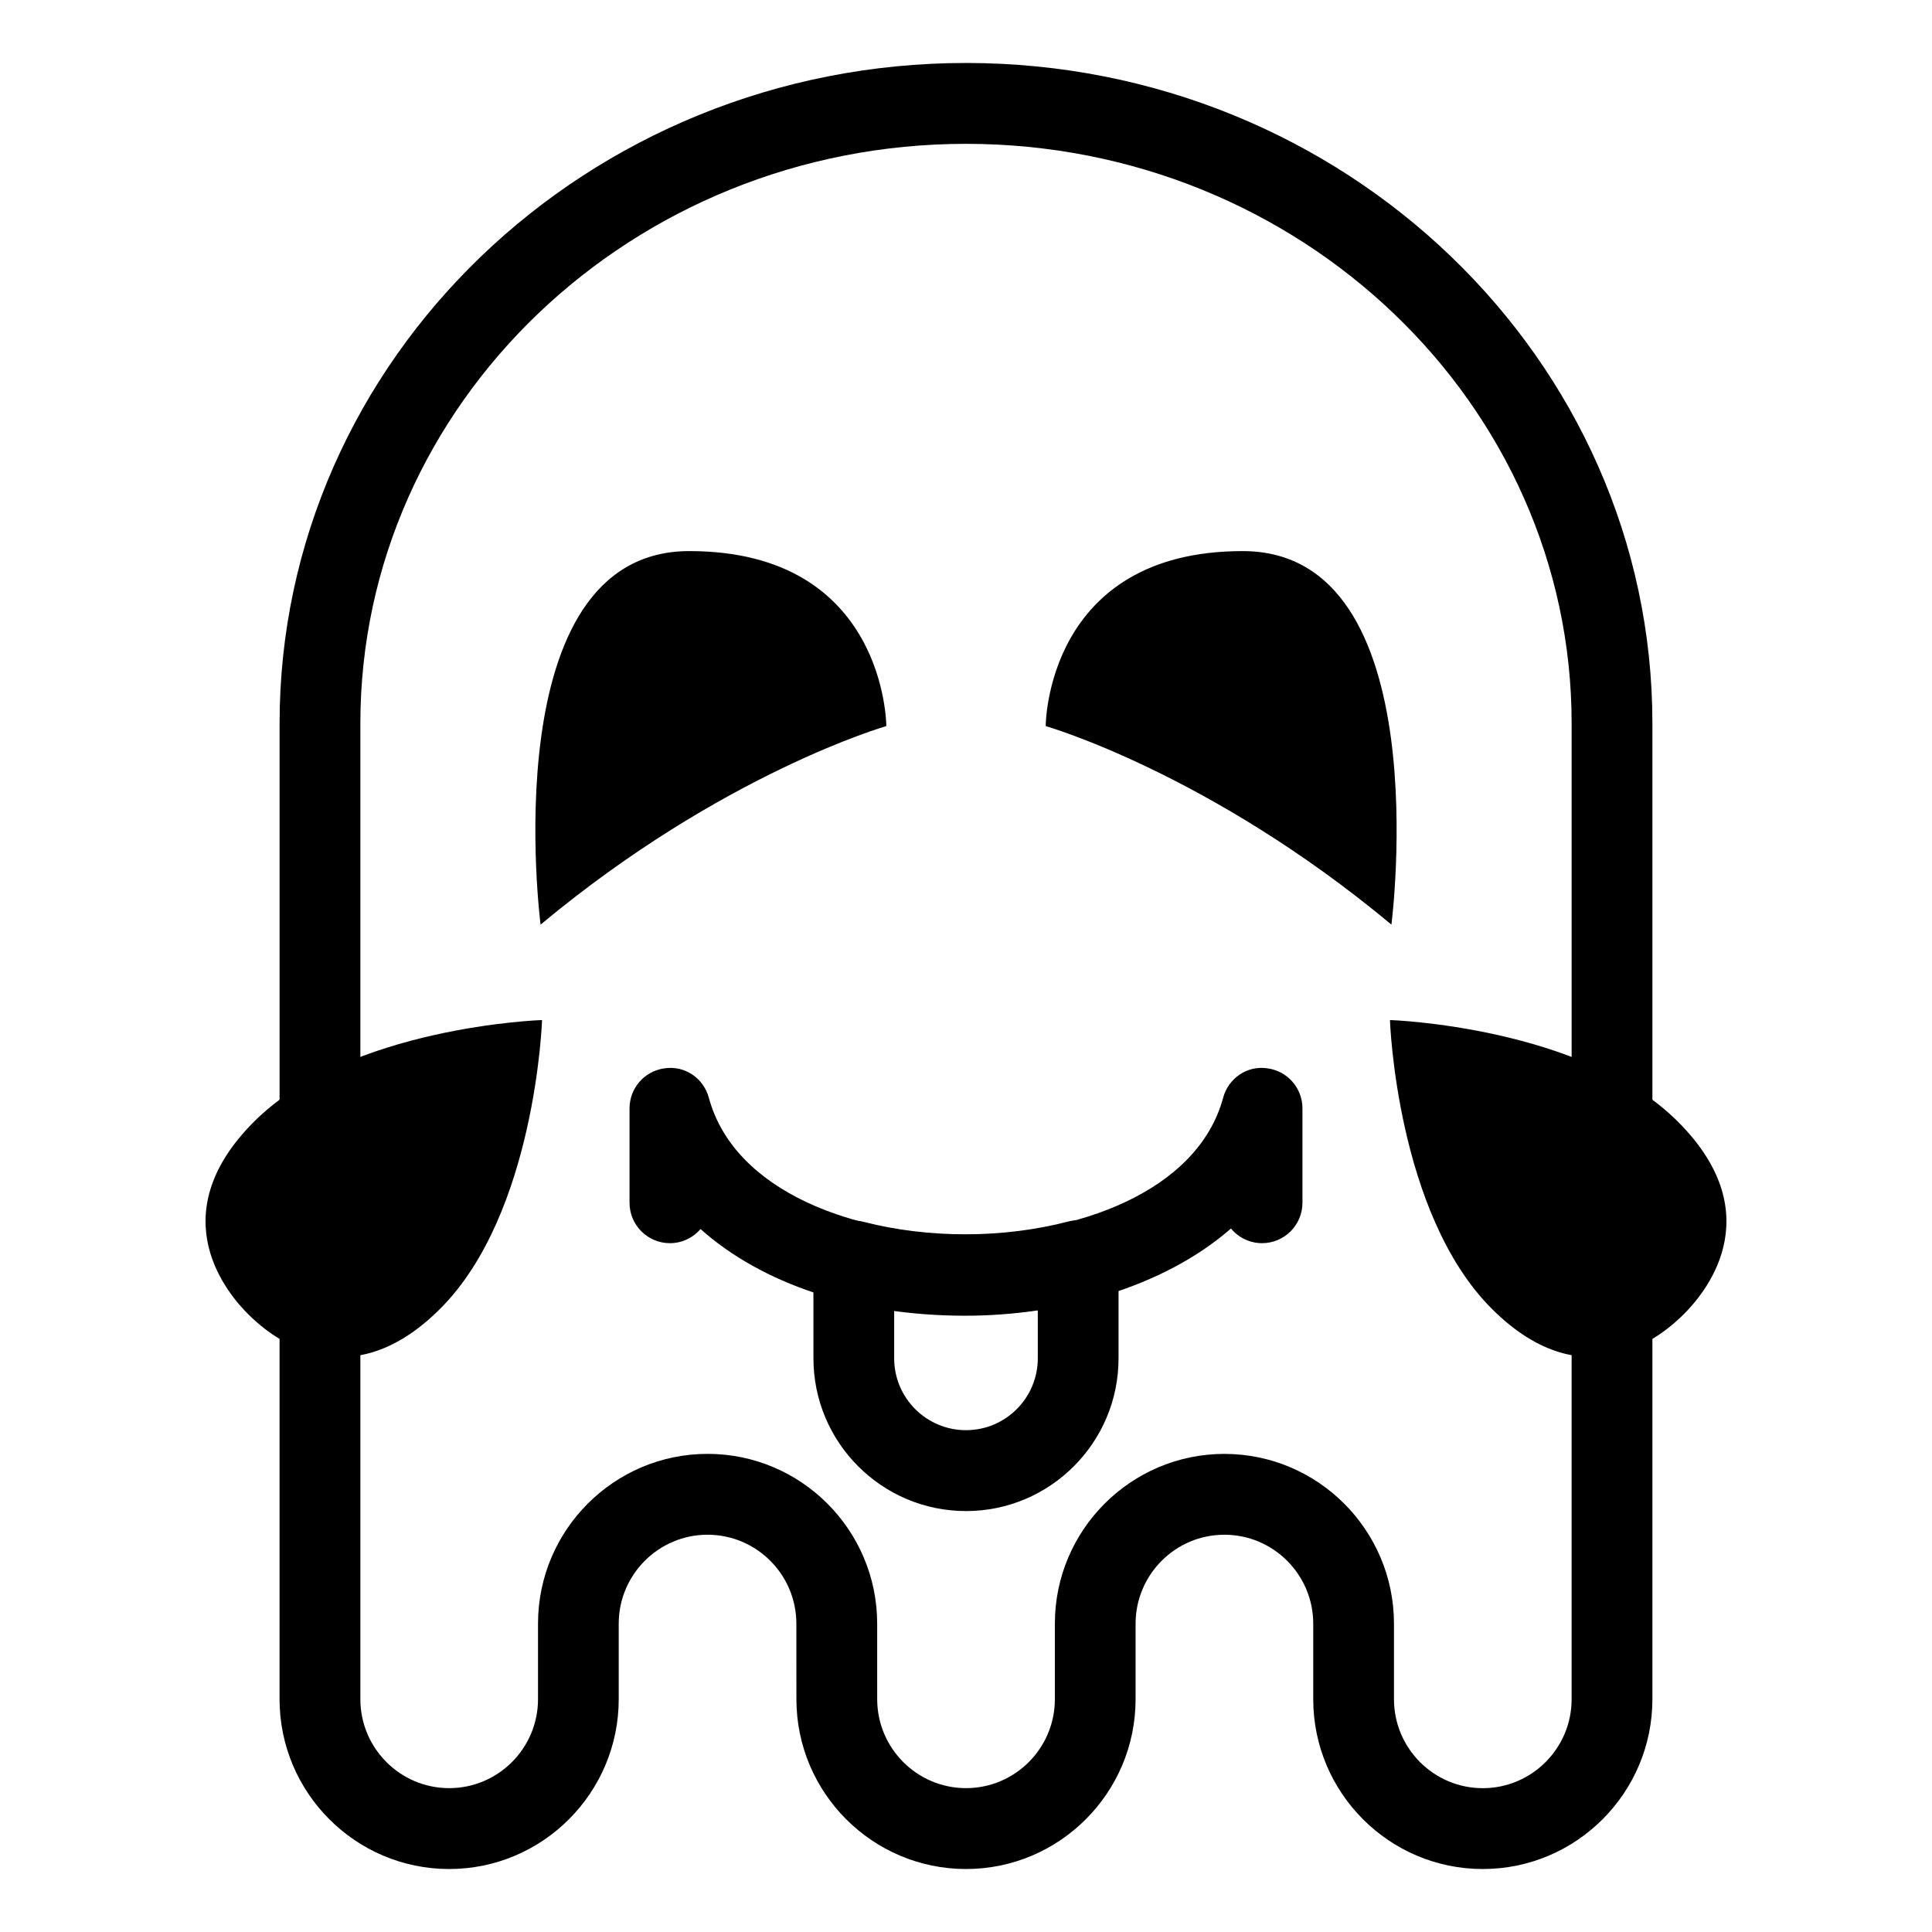 <?xml version="1.0" encoding="UTF-8"?>
<!-- Uploaded to: SVG Find, www.svgrepo.com, Generator: SVG Find Mixer Tools -->
<svg fill="#000000" width="800px" height="800px" version="1.1" viewBox="144 144 512 512" xmlns="http://www.w3.org/2000/svg">
 <g>
  <path d="m536.95 639.31c-24.777 0-44.93-20.188-44.93-45.012v-19.996c0-13.004-10.566-23.582-23.547-23.582-12.977 0-23.531 10.578-23.531 23.582v19.996c0 24.824-20.164 45.012-44.945 45.012s-44.941-20.188-44.941-45.012l-0.012-19.996c0-13.004-10.559-23.582-23.539-23.582-12.977 0-23.539 10.578-23.539 23.582v19.996c0 24.824-20.156 45.012-44.941 45.012-24.781 0-44.941-20.188-44.941-45.012l0.008-258.59c0-96.508 81.602-175.02 181.91-175.02 100.3 0 181.9 78.508 181.9 175.02v258.59c-0.004 24.824-20.16 45.012-44.949 45.012zm-68.477-110.01c24.789 0 44.945 20.188 44.945 45.012v19.996c0 13.004 10.559 23.578 23.531 23.578 12.988 0 23.547-10.574 23.547-23.578l0.004-258.6c-0.008-84.691-72.012-153.59-160.5-153.59-88.5 0-160.5 68.895-160.5 153.59v258.59c0 13.004 10.559 23.578 23.539 23.578 12.977 0 23.539-10.574 23.539-23.578v-19.996c0-24.824 20.156-45.012 44.941-45.012 24.777 0 44.941 20.188 44.941 45.012l0.004 19.996c0 13.004 10.566 23.578 23.543 23.578 12.984 0 23.543-10.574 23.543-23.578v-19.996c-0.004-24.816 20.152-45.004 44.93-45.004z"/>
  <path d="m378.88 336.42s-43.465 12.473-91.621 52.613c0 0-12.797-98.988 39.418-98.988 52.203 0 52.203 46.375 52.203 46.375z"/>
  <path d="m421.12 336.42s43.469 12.473 91.621 52.613c0 0 12.785-98.988-39.418-98.988-52.203 0-52.203 46.375-52.203 46.375z"/>
  <path d="m287.65 414.32s-51.125 1.688-76.367 26.969c-25.23 25.27-6.231 46.27-1.5 50.996 4.727 4.742 25.699 23.766 50.93-1.508 25.23-25.27 26.938-76.457 26.938-76.457z"/>
  <path d="m512.35 414.32s51.117 1.688 76.352 26.969c25.246 25.27 6.238 46.27 1.508 50.996-4.727 4.742-25.695 23.766-50.926-1.508-25.23-25.27-26.934-76.457-26.934-76.457z"/>
  <path d="m399.81 492.68c-29.113-0.012-53.902-8.484-70.156-22.965-1.965 2.289-4.875 3.738-8.121 3.738-5.91 0-10.699-4.801-10.699-10.715v-25.004c0-5.371 3.969-9.91 9.285-10.617 5.406-0.797 10.344 2.637 11.738 7.812 6.801 25.086 39.035 36.305 67.953 36.32 29.109 0 61.531-11.23 68.332-36.32 1.391-5.176 6.348-8.625 11.738-7.812 5.316 0.711 9.285 5.246 9.285 10.617v25.004c0 5.914-4.793 10.715-10.699 10.715-3.316 0-6.273-1.512-8.242-3.883-18.078 15.789-45.316 23.109-70.414 23.109z"/>
  <path d="m400 544.45c-22.293 0-40.43-18.152-40.43-40.473l-0.004-25.781c0-3.305 1.527-6.43 4.137-8.469 2.613-2.023 6.016-2.719 9.215-1.914 17.145 4.41 36.945 4.394 54.133-0.086 3.215-0.836 6.613-0.121 9.23 1.914 2.613 2.019 4.144 5.144 4.144 8.469v25.871c0.004 22.316-18.133 40.469-40.426 40.469zm-19.035-53.227v12.75c0 10.504 8.539 19.039 19.035 19.039 10.488 0 19.027-8.535 19.027-19.039v-12.812c-12.426 1.805-25.641 1.805-38.062 0.062z"/>
 </g>
</svg>